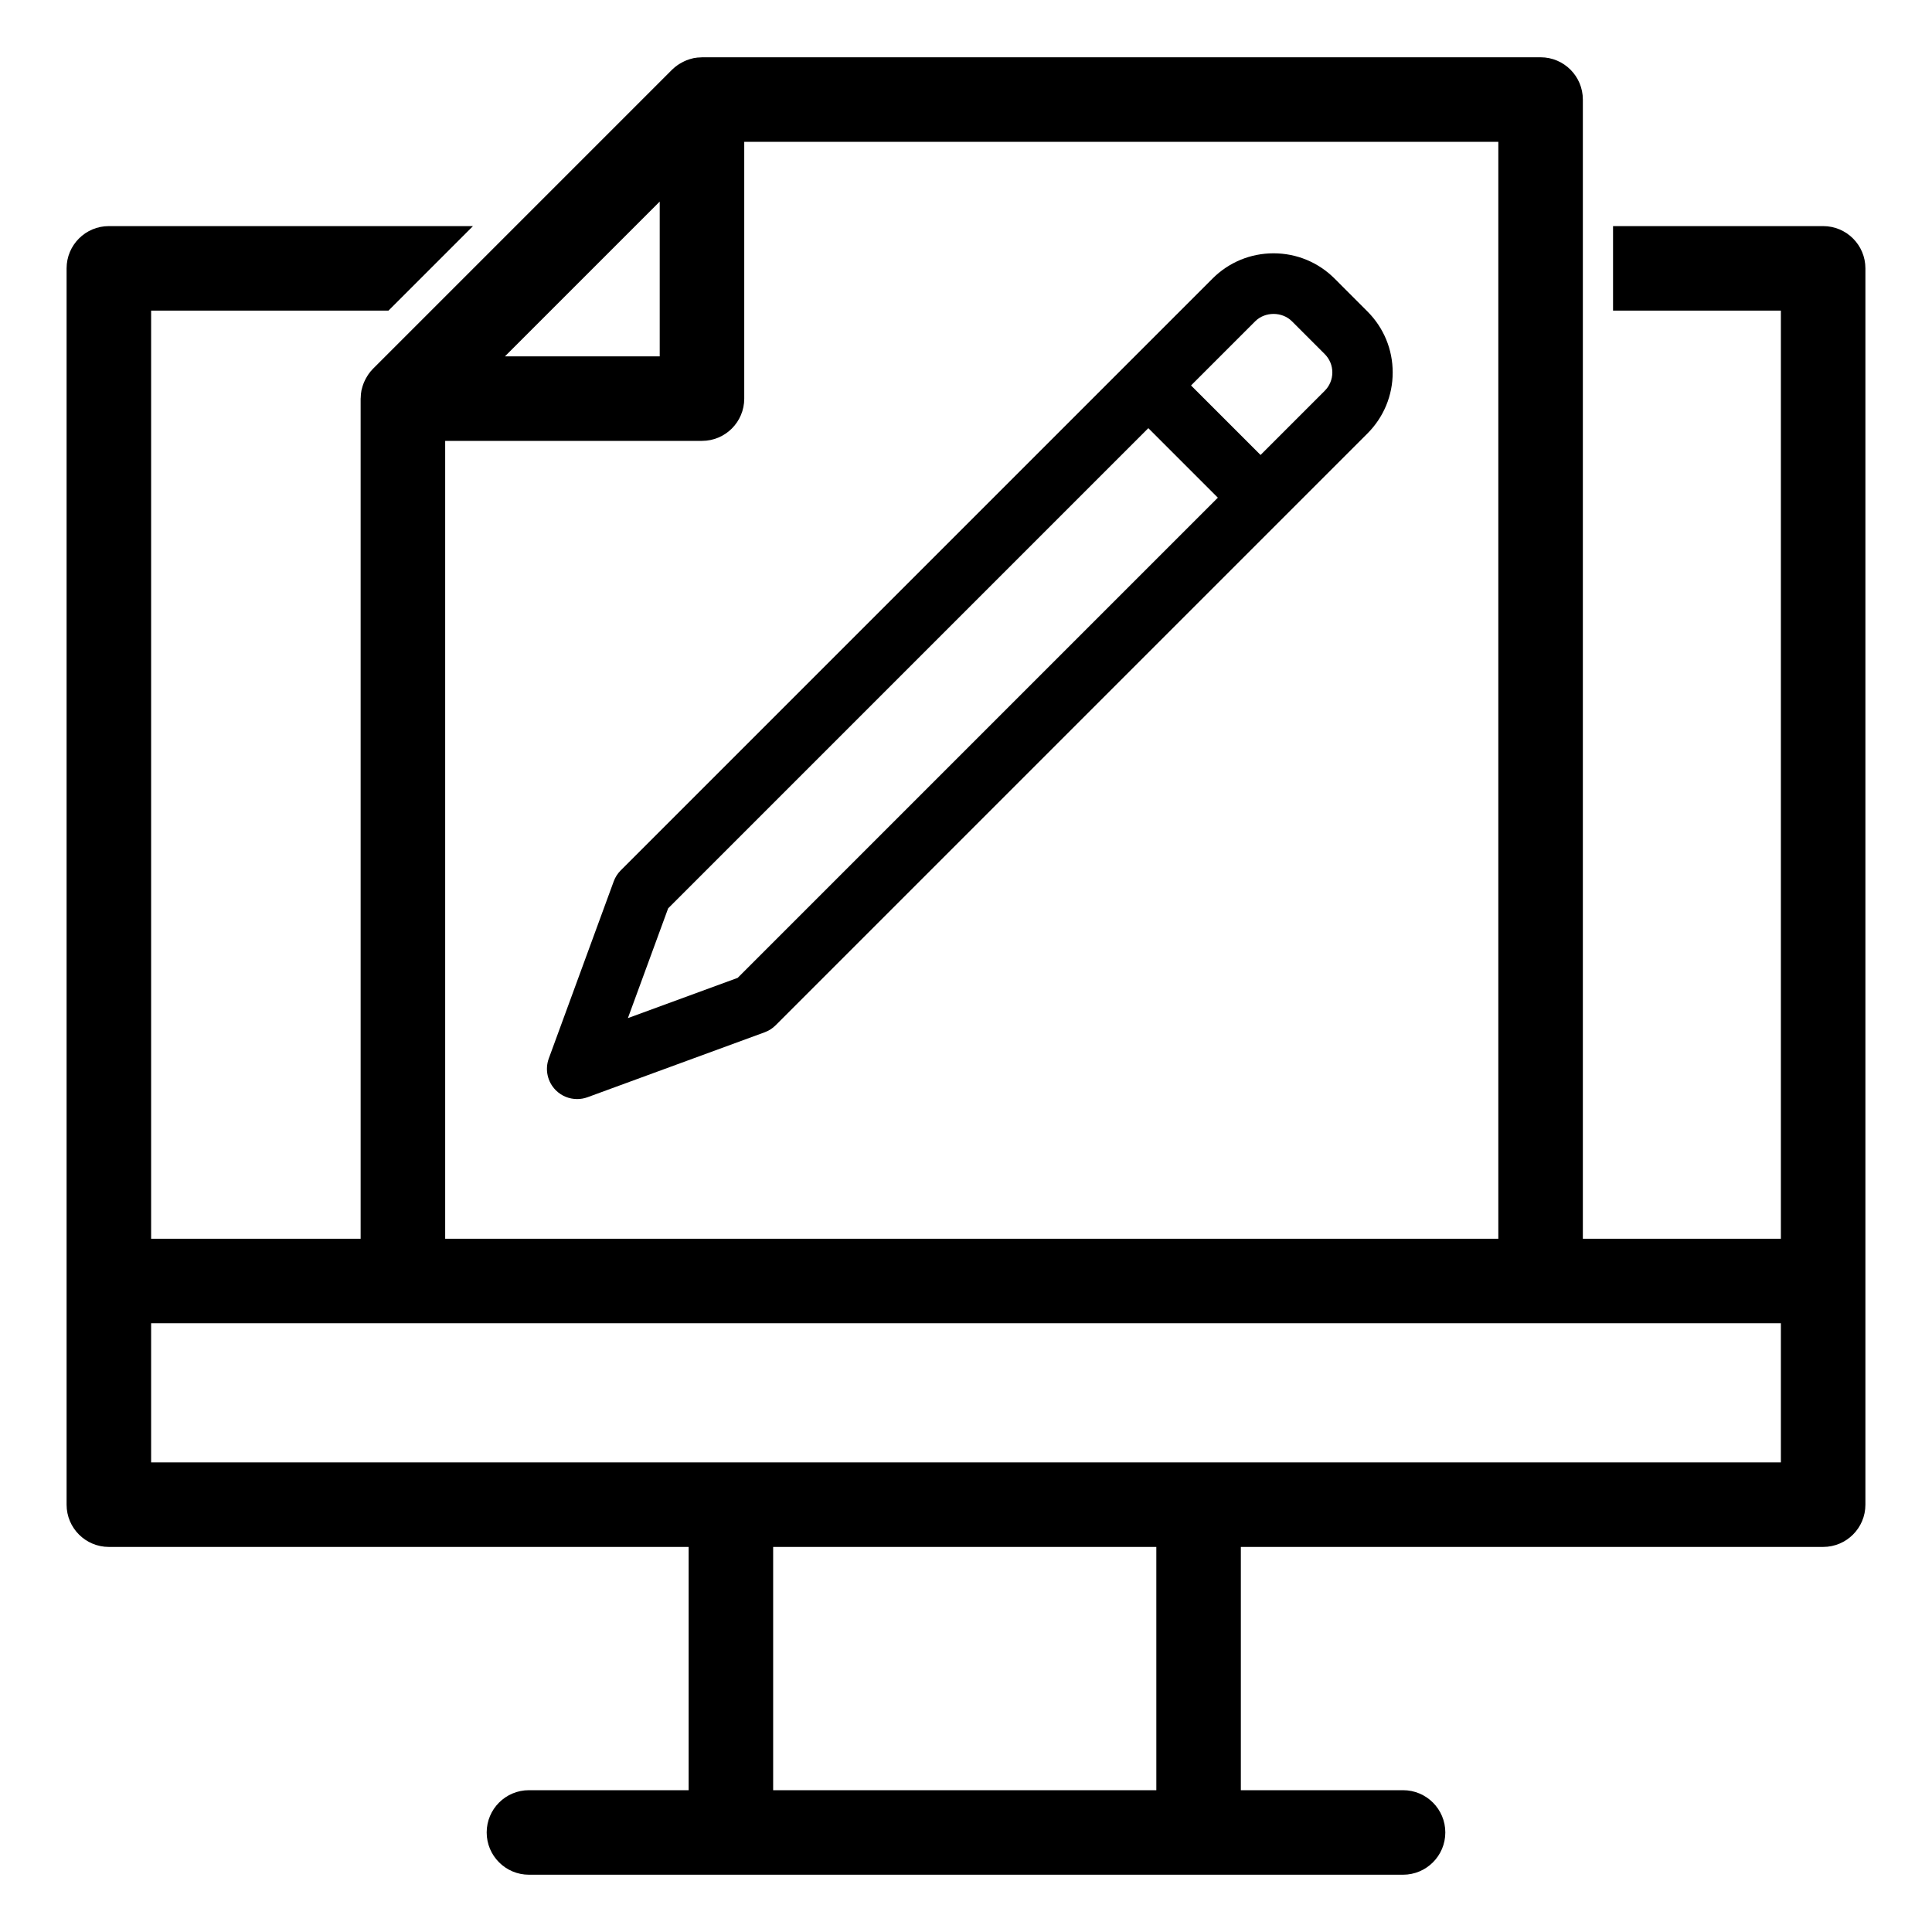 <?xml version="1.0" ?><svg id="Layer_1" style="enable-background:new 0 0 160 160;" version="1.1" viewBox="0 0 160 160" xml:space="preserve" xmlns="http://www.w3.org/2000/svg" xmlns:xlink="http://www.w3.org/1999/xlink"><path d="M110.526,23.072c-1.351-1.35-3.146-2.094-5.056-2.094s-3.706,0.744-5.056,2.094l-7.08,7.08  c-0.001,0.001-0.002,0.001-0.003,0.002s-0.001,0.002-0.002,0.003L51.407,72.081c-0.257,0.256-0.455,0.566-0.58,0.907L45.448,87.66  c-0.335,0.914-0.109,1.939,0.58,2.628c0.477,0.478,1.116,0.732,1.768,0.732c0.289,0,0.58-0.05,0.86-0.152l14.671-5.379  c0.341-0.125,0.651-0.323,0.907-0.58l49.008-49.007c1.351-1.351,2.095-3.146,2.095-5.056s-0.744-3.706-2.095-5.056L110.526,23.072z   M61.089,80.983L52,84.315l3.333-9.089L95.1,35.458l5.757,5.757L61.089,80.983z M109.707,32.365l-5.314,5.314l-5.757-5.757  l5.315-5.315c0.813-0.812,2.229-0.812,3.041,0l2.716,2.716c0.406,0.406,0.63,0.946,0.63,1.521  C110.337,31.419,110.113,31.959,109.707,32.365z"/><path d="M150.985,18.725h-17.4v7h13.9v76.861h-16.4V8.244c0-1.933-1.567-3.5-3.5-3.5h-69.45c-0.023,0-0.044,0.006-0.066,0.007  c-0.211,0.004-0.421,0.021-0.628,0.063c-0.024,0.005-0.046,0.014-0.07,0.019c-0.177,0.04-0.349,0.094-0.518,0.161  c-0.062,0.025-0.122,0.052-0.182,0.08c-0.132,0.061-0.259,0.131-0.384,0.208c-0.053,0.033-0.106,0.063-0.157,0.099  c-0.164,0.115-0.321,0.24-0.466,0.384c-0.001,0.001-0.003,0.003-0.005,0.004L30.893,30.536c-0.001,0.001-0.002,0.002-0.003,0.003  c-0.145,0.145-0.271,0.303-0.386,0.468c-0.036,0.051-0.066,0.104-0.099,0.157c-0.077,0.124-0.147,0.251-0.207,0.382  c-0.029,0.062-0.057,0.122-0.082,0.186c-0.065,0.166-0.119,0.335-0.158,0.509c-0.006,0.027-0.016,0.052-0.022,0.08  c-0.041,0.205-0.059,0.414-0.063,0.624c0,0.023-0.007,0.045-0.007,0.068v69.574H12.515V25.725H32.17l7-7H9.015  c-1.933,0-3.5,1.567-3.5,3.5v83.861v18.524c0,1.933,1.567,3.5,3.5,3.5H57.03v20.146H43.805c-1.933,0-3.5,1.567-3.5,3.5  s1.567,3.5,3.5,3.5h16.724h38.733h16.933c1.933,0,3.5-1.567,3.5-3.5s-1.567-3.5-3.5-3.5h-13.433V128.11h48.223  c1.933,0,3.5-1.567,3.5-3.5v-18.524V22.225C154.485,20.292,152.918,18.725,150.985,18.725z M54.635,16.694v12.818H41.817  L54.635,16.694z M36.868,36.512h21.267c1.933,0,3.5-1.567,3.5-3.5V11.744h62.45v90.842H36.868V36.512z M95.763,148.256H64.029  V128.11h31.733L95.763,148.256L95.763,148.256z M147.485,121.11H99.263H60.529H12.515v-11.524h20.853h94.217h19.9V121.11z"/></svg>